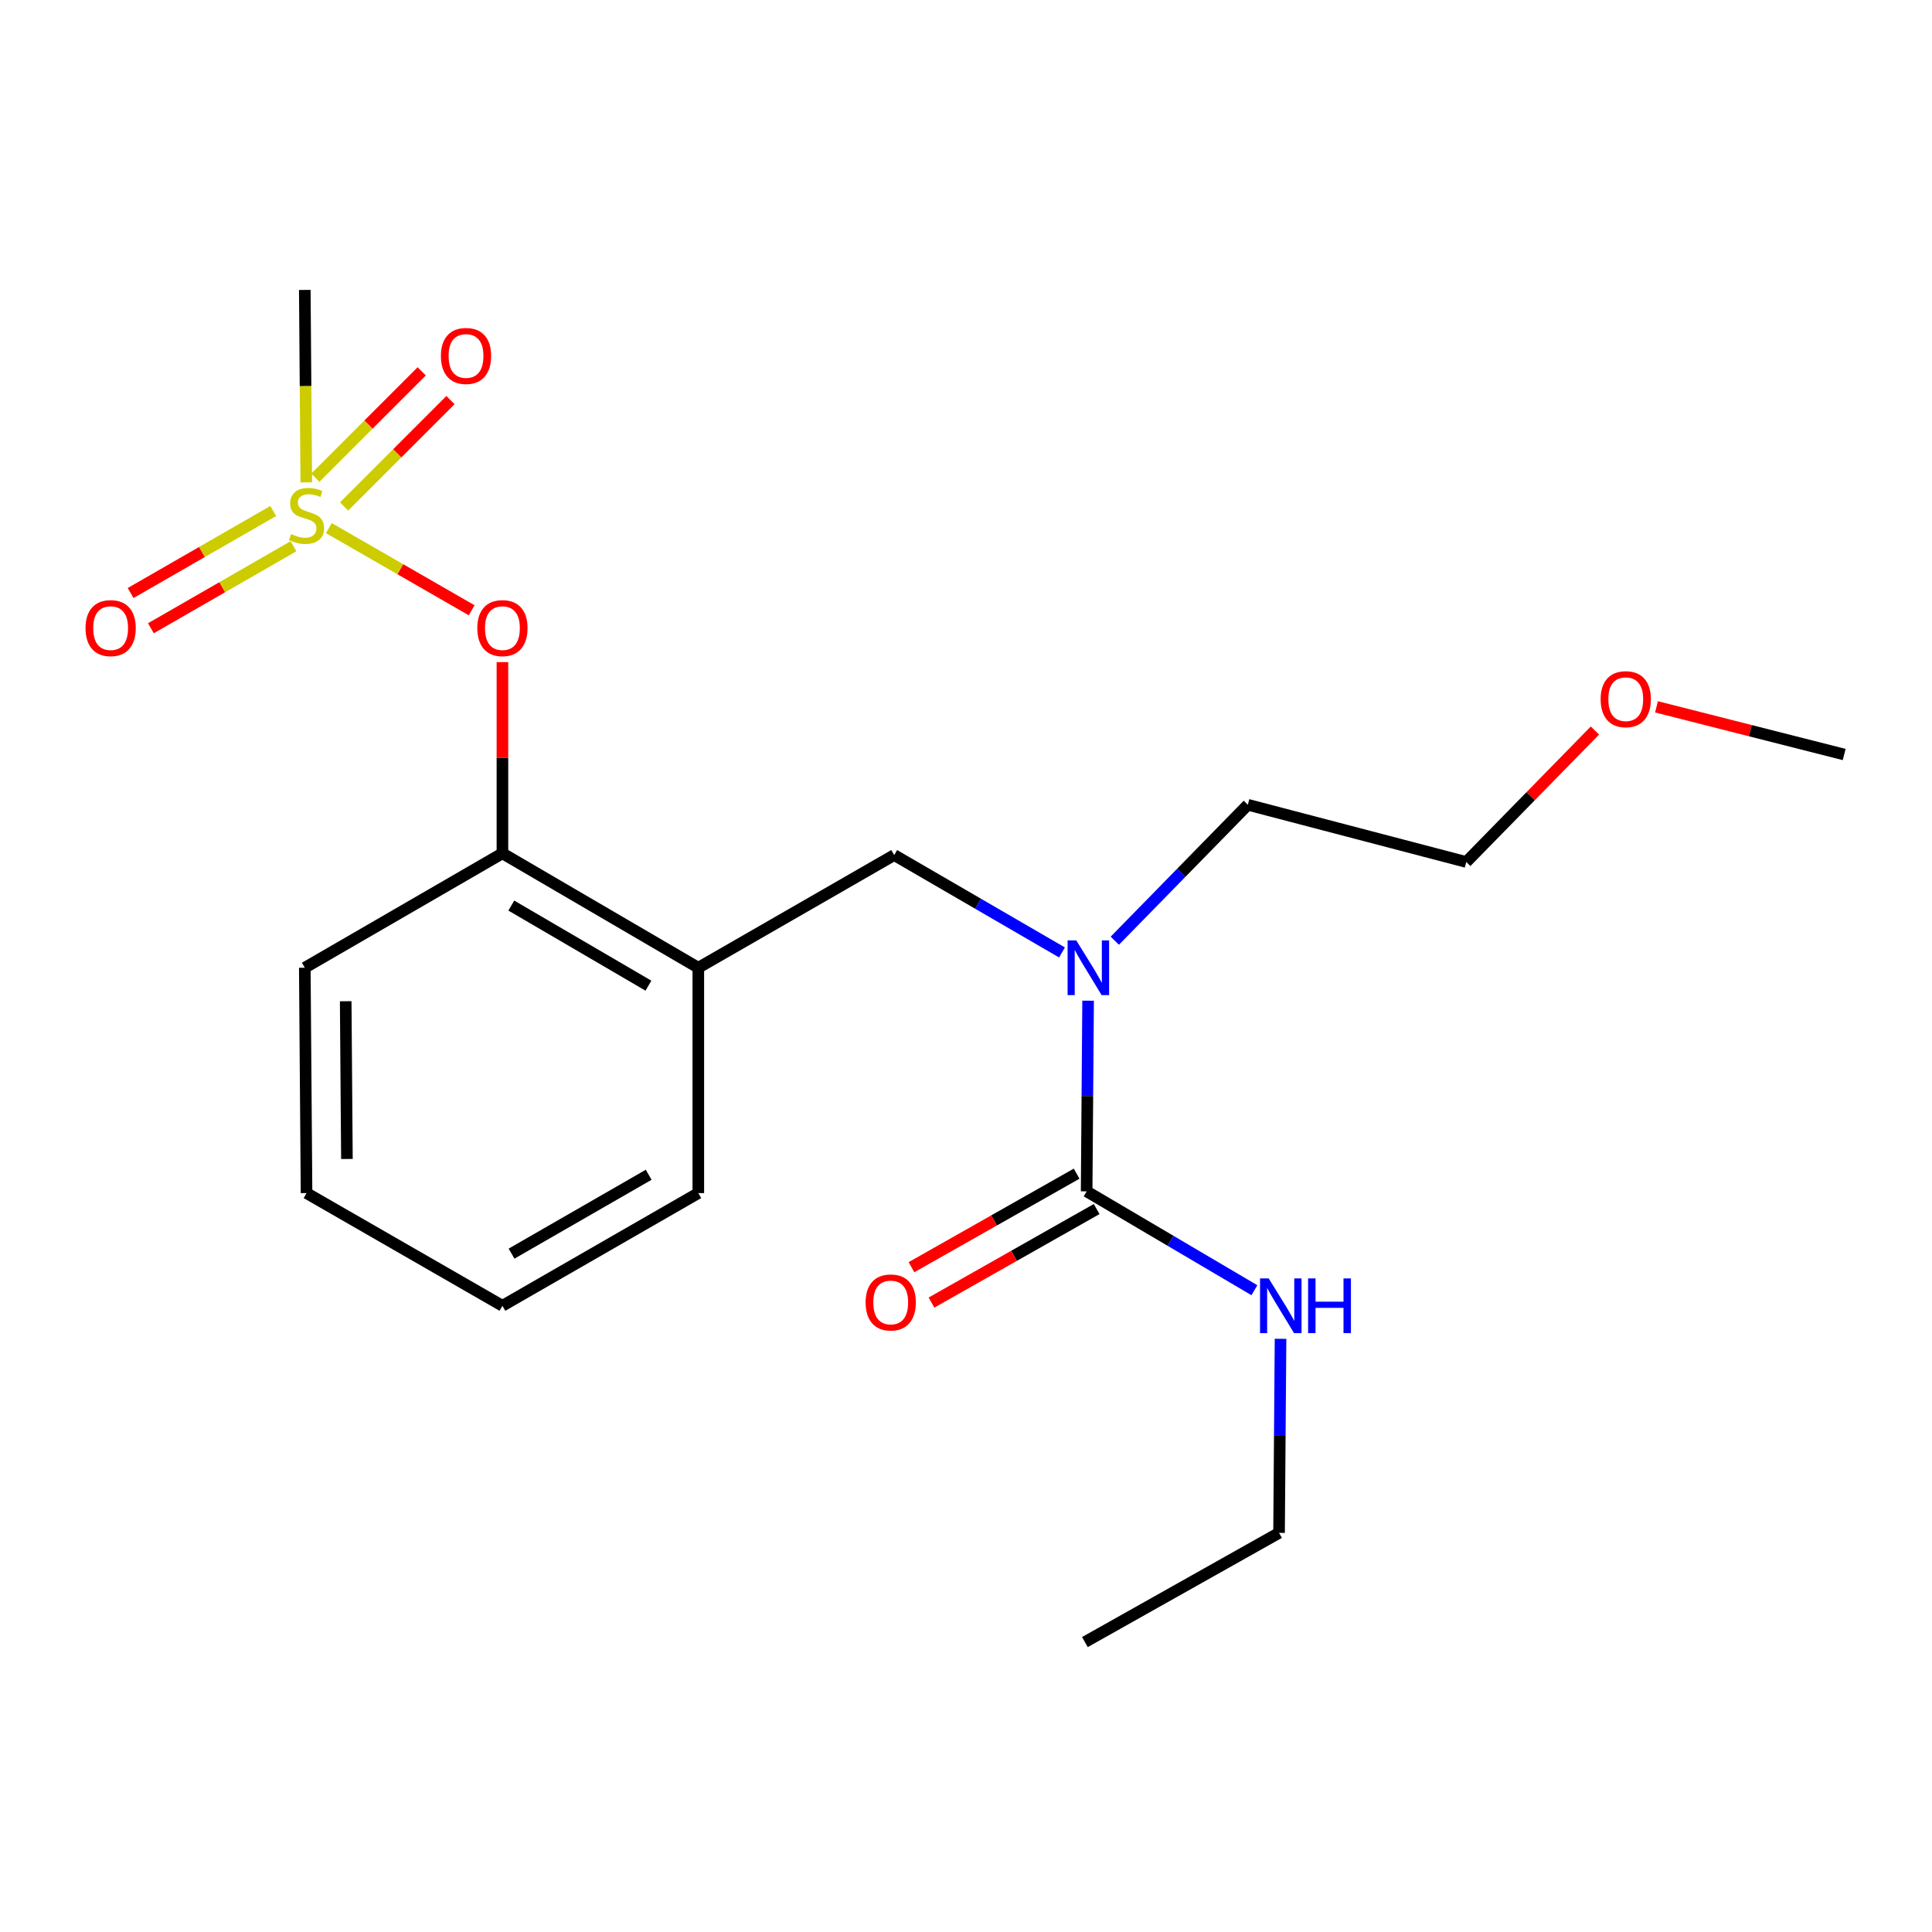 <?xml version='1.0' encoding='iso-8859-1'?>
<svg version='1.1' baseProfile='full'
              xmlns='http://www.w3.org/2000/svg'
                      xmlns:rdkit='http://www.rdkit.org/xml'
                      xmlns:xlink='http://www.w3.org/1999/xlink'
                  xml:space='preserve'
width='1000px' height='1000px' viewBox='0 0 1000 1000'>
<!-- END OF HEADER -->
<rect style='opacity:1.0;fill:#FFFFFF;stroke:none' width='1000' height='1000' x='0' y='0'> </rect>
<path class='bond-0' d='M 662.034,793.411 L 561.542,849.934' style='fill:none;fill-rule:evenodd;stroke:#000000;stroke-width:6px;stroke-linecap:butt;stroke-linejoin:miter;stroke-opacity:1' />
<path class='bond-1' d='M 662.034,793.411 L 662.419,743.188' style='fill:none;fill-rule:evenodd;stroke:#000000;stroke-width:6px;stroke-linecap:butt;stroke-linejoin:miter;stroke-opacity:1' />
<path class='bond-1' d='M 662.419,743.188 L 662.803,692.965' style='fill:none;fill-rule:evenodd;stroke:#0000FF;stroke-width:6px;stroke-linecap:butt;stroke-linejoin:miter;stroke-opacity:1' />
<path class='bond-2' d='M 462.838,442.578 L 361.447,500.9' style='fill:none;fill-rule:evenodd;stroke:#000000;stroke-width:6px;stroke-linecap:butt;stroke-linejoin:miter;stroke-opacity:1' />
<path class='bond-3' d='M 462.838,442.578 L 506.262,467.779' style='fill:none;fill-rule:evenodd;stroke:#000000;stroke-width:6px;stroke-linecap:butt;stroke-linejoin:miter;stroke-opacity:1' />
<path class='bond-3' d='M 506.262,467.779 L 549.686,492.981' style='fill:none;fill-rule:evenodd;stroke:#0000FF;stroke-width:6px;stroke-linecap:butt;stroke-linejoin:miter;stroke-opacity:1' />
<path class='bond-4' d='M 563.2,517.954 L 562.821,567.299' style='fill:none;fill-rule:evenodd;stroke:#0000FF;stroke-width:6px;stroke-linecap:butt;stroke-linejoin:miter;stroke-opacity:1' />
<path class='bond-4' d='M 562.821,567.299 L 562.442,616.645' style='fill:none;fill-rule:evenodd;stroke:#000000;stroke-width:6px;stroke-linecap:butt;stroke-linejoin:miter;stroke-opacity:1' />
<path class='bond-5' d='M 577.021,486.911 L 611.451,451.73' style='fill:none;fill-rule:evenodd;stroke:#0000FF;stroke-width:6px;stroke-linecap:butt;stroke-linejoin:miter;stroke-opacity:1' />
<path class='bond-5' d='M 611.451,451.73 L 645.882,416.549' style='fill:none;fill-rule:evenodd;stroke:#000000;stroke-width:6px;stroke-linecap:butt;stroke-linejoin:miter;stroke-opacity:1' />
<path class='bond-6' d='M 557.259,607.491 L 514.514,631.697' style='fill:none;fill-rule:evenodd;stroke:#000000;stroke-width:6px;stroke-linecap:butt;stroke-linejoin:miter;stroke-opacity:1' />
<path class='bond-6' d='M 514.514,631.697 L 471.769,655.902' style='fill:none;fill-rule:evenodd;stroke:#FF0000;stroke-width:6px;stroke-linecap:butt;stroke-linejoin:miter;stroke-opacity:1' />
<path class='bond-6' d='M 567.625,625.798 L 524.88,650.003' style='fill:none;fill-rule:evenodd;stroke:#000000;stroke-width:6px;stroke-linecap:butt;stroke-linejoin:miter;stroke-opacity:1' />
<path class='bond-6' d='M 524.88,650.003 L 482.135,674.209' style='fill:none;fill-rule:evenodd;stroke:#FF0000;stroke-width:6px;stroke-linecap:butt;stroke-linejoin:miter;stroke-opacity:1' />
<path class='bond-7' d='M 562.442,616.645 L 605.86,642.232' style='fill:none;fill-rule:evenodd;stroke:#000000;stroke-width:6px;stroke-linecap:butt;stroke-linejoin:miter;stroke-opacity:1' />
<path class='bond-7' d='M 605.86,642.232 L 649.278,667.819' style='fill:none;fill-rule:evenodd;stroke:#0000FF;stroke-width:6px;stroke-linecap:butt;stroke-linejoin:miter;stroke-opacity:1' />
<path class='bond-8' d='M 825.538,378.113 L 792.238,412.14' style='fill:none;fill-rule:evenodd;stroke:#FF0000;stroke-width:6px;stroke-linecap:butt;stroke-linejoin:miter;stroke-opacity:1' />
<path class='bond-8' d='M 792.238,412.14 L 758.938,446.166' style='fill:none;fill-rule:evenodd;stroke:#000000;stroke-width:6px;stroke-linecap:butt;stroke-linejoin:miter;stroke-opacity:1' />
<path class='bond-9' d='M 857.405,365.858 L 905.975,378.195' style='fill:none;fill-rule:evenodd;stroke:#FF0000;stroke-width:6px;stroke-linecap:butt;stroke-linejoin:miter;stroke-opacity:1' />
<path class='bond-9' d='M 905.975,378.195 L 954.545,390.532' style='fill:none;fill-rule:evenodd;stroke:#000000;stroke-width:6px;stroke-linecap:butt;stroke-linejoin:miter;stroke-opacity:1' />
<path class='bond-10' d='M 645.882,416.549 L 758.938,446.166' style='fill:none;fill-rule:evenodd;stroke:#000000;stroke-width:6px;stroke-linecap:butt;stroke-linejoin:miter;stroke-opacity:1' />
<path class='bond-11' d='M 260.055,675.867 L 361.447,617.545' style='fill:none;fill-rule:evenodd;stroke:#000000;stroke-width:6px;stroke-linecap:butt;stroke-linejoin:miter;stroke-opacity:1' />
<path class='bond-11' d='M 264.774,648.882 L 335.748,608.056' style='fill:none;fill-rule:evenodd;stroke:#000000;stroke-width:6px;stroke-linecap:butt;stroke-linejoin:miter;stroke-opacity:1' />
<path class='bond-12' d='M 260.055,675.867 L 158.663,617.545' style='fill:none;fill-rule:evenodd;stroke:#000000;stroke-width:6px;stroke-linecap:butt;stroke-linejoin:miter;stroke-opacity:1' />
<path class='bond-13' d='M 361.447,617.545 L 361.447,500.9' style='fill:none;fill-rule:evenodd;stroke:#000000;stroke-width:6px;stroke-linecap:butt;stroke-linejoin:miter;stroke-opacity:1' />
<path class='bond-14' d='M 361.447,500.9 L 260.055,441.678' style='fill:none;fill-rule:evenodd;stroke:#000000;stroke-width:6px;stroke-linecap:butt;stroke-linejoin:miter;stroke-opacity:1' />
<path class='bond-14' d='M 335.627,510.183 L 264.653,468.727' style='fill:none;fill-rule:evenodd;stroke:#000000;stroke-width:6px;stroke-linecap:butt;stroke-linejoin:miter;stroke-opacity:1' />
<path class='bond-15' d='M 260.055,441.678 L 157.763,500.9' style='fill:none;fill-rule:evenodd;stroke:#000000;stroke-width:6px;stroke-linecap:butt;stroke-linejoin:miter;stroke-opacity:1' />
<path class='bond-16' d='M 260.055,441.678 L 260.055,392.194' style='fill:none;fill-rule:evenodd;stroke:#000000;stroke-width:6px;stroke-linecap:butt;stroke-linejoin:miter;stroke-opacity:1' />
<path class='bond-16' d='M 260.055,392.194 L 260.055,342.709' style='fill:none;fill-rule:evenodd;stroke:#FF0000;stroke-width:6px;stroke-linecap:butt;stroke-linejoin:miter;stroke-opacity:1' />
<path class='bond-17' d='M 157.763,500.9 L 158.663,617.545' style='fill:none;fill-rule:evenodd;stroke:#000000;stroke-width:6px;stroke-linecap:butt;stroke-linejoin:miter;stroke-opacity:1' />
<path class='bond-17' d='M 178.935,518.234 L 179.565,599.886' style='fill:none;fill-rule:evenodd;stroke:#000000;stroke-width:6px;stroke-linecap:butt;stroke-linejoin:miter;stroke-opacity:1' />
<path class='bond-18' d='M 157.763,150.066 L 158.147,199.871' style='fill:none;fill-rule:evenodd;stroke:#000000;stroke-width:6px;stroke-linecap:butt;stroke-linejoin:miter;stroke-opacity:1' />
<path class='bond-18' d='M 158.147,199.871 L 158.531,249.675' style='fill:none;fill-rule:evenodd;stroke:#CCCC00;stroke-width:6px;stroke-linecap:butt;stroke-linejoin:miter;stroke-opacity:1' />
<path class='bond-19' d='M 244.13,315.873 L 207.169,294.613' style='fill:none;fill-rule:evenodd;stroke:#FF0000;stroke-width:6px;stroke-linecap:butt;stroke-linejoin:miter;stroke-opacity:1' />
<path class='bond-19' d='M 207.169,294.613 L 170.208,273.352' style='fill:none;fill-rule:evenodd;stroke:#CCCC00;stroke-width:6px;stroke-linecap:butt;stroke-linejoin:miter;stroke-opacity:1' />
<path class='bond-20' d='M 141.414,264.498 L 104.509,285.726' style='fill:none;fill-rule:evenodd;stroke:#CCCC00;stroke-width:6px;stroke-linecap:butt;stroke-linejoin:miter;stroke-opacity:1' />
<path class='bond-20' d='M 104.509,285.726 L 67.604,306.954' style='fill:none;fill-rule:evenodd;stroke:#FF0000;stroke-width:6px;stroke-linecap:butt;stroke-linejoin:miter;stroke-opacity:1' />
<path class='bond-20' d='M 151.903,282.734 L 114.999,303.962' style='fill:none;fill-rule:evenodd;stroke:#CCCC00;stroke-width:6px;stroke-linecap:butt;stroke-linejoin:miter;stroke-opacity:1' />
<path class='bond-20' d='M 114.999,303.962 L 78.094,325.191' style='fill:none;fill-rule:evenodd;stroke:#FF0000;stroke-width:6px;stroke-linecap:butt;stroke-linejoin:miter;stroke-opacity:1' />
<path class='bond-21' d='M 178.099,262.15 L 205.628,234.621' style='fill:none;fill-rule:evenodd;stroke:#CCCC00;stroke-width:6px;stroke-linecap:butt;stroke-linejoin:miter;stroke-opacity:1' />
<path class='bond-21' d='M 205.628,234.621 L 233.158,207.092' style='fill:none;fill-rule:evenodd;stroke:#FF0000;stroke-width:6px;stroke-linecap:butt;stroke-linejoin:miter;stroke-opacity:1' />
<path class='bond-21' d='M 163.223,247.274 L 190.752,219.745' style='fill:none;fill-rule:evenodd;stroke:#CCCC00;stroke-width:6px;stroke-linecap:butt;stroke-linejoin:miter;stroke-opacity:1' />
<path class='bond-21' d='M 190.752,219.745 L 218.281,192.216' style='fill:none;fill-rule:evenodd;stroke:#FF0000;stroke-width:6px;stroke-linecap:butt;stroke-linejoin:miter;stroke-opacity:1' />
<path  class='atom-2' d='M 557.07 486.74
L 566.35 501.74
Q 567.27 503.22, 568.75 505.9
Q 570.23 508.58, 570.31 508.74
L 570.31 486.74
L 574.07 486.74
L 574.07 515.06
L 570.19 515.06
L 560.23 498.66
Q 559.07 496.74, 557.83 494.54
Q 556.63 492.34, 556.27 491.66
L 556.27 515.06
L 552.59 515.06
L 552.59 486.74
L 557.07 486.74
' fill='#0000FF'/>
<path  class='atom-4' d='M 448.039 674.147
Q 448.039 667.347, 451.399 663.547
Q 454.759 659.747, 461.039 659.747
Q 467.319 659.747, 470.679 663.547
Q 474.039 667.347, 474.039 674.147
Q 474.039 681.027, 470.639 684.947
Q 467.239 688.827, 461.039 688.827
Q 454.799 688.827, 451.399 684.947
Q 448.039 681.067, 448.039 674.147
M 461.039 685.627
Q 465.359 685.627, 467.679 682.747
Q 470.039 679.827, 470.039 674.147
Q 470.039 668.587, 467.679 665.787
Q 465.359 662.947, 461.039 662.947
Q 456.719 662.947, 454.359 665.747
Q 452.039 668.547, 452.039 674.147
Q 452.039 679.867, 454.359 682.747
Q 456.719 685.627, 461.039 685.627
' fill='#FF0000'/>
<path  class='atom-5' d='M 656.674 661.707
L 665.954 676.707
Q 666.874 678.187, 668.354 680.867
Q 669.834 683.547, 669.914 683.707
L 669.914 661.707
L 673.674 661.707
L 673.674 690.027
L 669.794 690.027
L 659.834 673.627
Q 658.674 671.707, 657.434 669.507
Q 656.234 667.307, 655.874 666.627
L 655.874 690.027
L 652.194 690.027
L 652.194 661.707
L 656.674 661.707
' fill='#0000FF'/>
<path  class='atom-5' d='M 677.074 661.707
L 680.914 661.707
L 680.914 673.747
L 695.394 673.747
L 695.394 661.707
L 699.234 661.707
L 699.234 690.027
L 695.394 690.027
L 695.394 676.947
L 680.914 676.947
L 680.914 690.027
L 677.074 690.027
L 677.074 661.707
' fill='#0000FF'/>
<path  class='atom-7' d='M 828.489 361.895
Q 828.489 355.095, 831.849 351.295
Q 835.209 347.495, 841.489 347.495
Q 847.769 347.495, 851.129 351.295
Q 854.489 355.095, 854.489 361.895
Q 854.489 368.775, 851.089 372.695
Q 847.689 376.575, 841.489 376.575
Q 835.249 376.575, 831.849 372.695
Q 828.489 368.815, 828.489 361.895
M 841.489 373.375
Q 845.809 373.375, 848.129 370.495
Q 850.489 367.575, 850.489 361.895
Q 850.489 356.335, 848.129 353.535
Q 845.809 350.695, 841.489 350.695
Q 837.169 350.695, 834.809 353.495
Q 832.489 356.295, 832.489 361.895
Q 832.489 367.615, 834.809 370.495
Q 837.169 373.375, 841.489 373.375
' fill='#FF0000'/>
<path  class='atom-16' d='M 247.055 325.113
Q 247.055 318.313, 250.415 314.513
Q 253.775 310.713, 260.055 310.713
Q 266.335 310.713, 269.695 314.513
Q 273.055 318.313, 273.055 325.113
Q 273.055 331.993, 269.655 335.913
Q 266.255 339.793, 260.055 339.793
Q 253.815 339.793, 250.415 335.913
Q 247.055 332.033, 247.055 325.113
M 260.055 336.593
Q 264.375 336.593, 266.695 333.713
Q 269.055 330.793, 269.055 325.113
Q 269.055 319.553, 266.695 316.753
Q 264.375 313.913, 260.055 313.913
Q 255.735 313.913, 253.375 316.713
Q 251.055 319.513, 251.055 325.113
Q 251.055 330.833, 253.375 333.713
Q 255.735 336.593, 260.055 336.593
' fill='#FF0000'/>
<path  class='atom-17' d='M 150.663 276.431
Q 150.983 276.551, 152.303 277.111
Q 153.623 277.671, 155.063 278.031
Q 156.543 278.351, 157.983 278.351
Q 160.663 278.351, 162.223 277.071
Q 163.783 275.751, 163.783 273.471
Q 163.783 271.911, 162.983 270.951
Q 162.223 269.991, 161.023 269.471
Q 159.823 268.951, 157.823 268.351
Q 155.303 267.591, 153.783 266.871
Q 152.303 266.151, 151.223 264.631
Q 150.183 263.111, 150.183 260.551
Q 150.183 256.991, 152.583 254.791
Q 155.023 252.591, 159.823 252.591
Q 163.103 252.591, 166.823 254.151
L 165.903 257.231
Q 162.503 255.831, 159.943 255.831
Q 157.183 255.831, 155.663 256.991
Q 154.143 258.111, 154.183 260.071
Q 154.183 261.591, 154.943 262.511
Q 155.743 263.431, 156.863 263.951
Q 158.023 264.471, 159.943 265.071
Q 162.503 265.871, 164.023 266.671
Q 165.543 267.471, 166.623 269.111
Q 167.743 270.711, 167.743 273.471
Q 167.743 277.391, 165.103 279.511
Q 162.503 281.591, 158.143 281.591
Q 155.623 281.591, 153.703 281.031
Q 151.823 280.511, 149.583 279.591
L 150.663 276.431
' fill='#CCCC00'/>
<path  class='atom-18' d='M 44.271 325.113
Q 44.271 318.313, 47.631 314.513
Q 50.991 310.713, 57.271 310.713
Q 63.551 310.713, 66.911 314.513
Q 70.271 318.313, 70.271 325.113
Q 70.271 331.993, 66.871 335.913
Q 63.471 339.793, 57.271 339.793
Q 51.031 339.793, 47.631 335.913
Q 44.271 332.033, 44.271 325.113
M 57.271 336.593
Q 61.591 336.593, 63.911 333.713
Q 66.271 330.793, 66.271 325.113
Q 66.271 319.553, 63.911 316.753
Q 61.591 313.913, 57.271 313.913
Q 52.951 313.913, 50.591 316.713
Q 48.271 319.513, 48.271 325.113
Q 48.271 330.833, 50.591 333.713
Q 52.951 336.593, 57.271 336.593
' fill='#FF0000'/>
<path  class='atom-19' d='M 228.214 184.24
Q 228.214 177.44, 231.574 173.64
Q 234.934 169.84, 241.214 169.84
Q 247.494 169.84, 250.854 173.64
Q 254.214 177.44, 254.214 184.24
Q 254.214 191.12, 250.814 195.04
Q 247.414 198.92, 241.214 198.92
Q 234.974 198.92, 231.574 195.04
Q 228.214 191.16, 228.214 184.24
M 241.214 195.72
Q 245.534 195.72, 247.854 192.84
Q 250.214 189.92, 250.214 184.24
Q 250.214 178.68, 247.854 175.88
Q 245.534 173.04, 241.214 173.04
Q 236.894 173.04, 234.534 175.84
Q 232.214 178.64, 232.214 184.24
Q 232.214 189.96, 234.534 192.84
Q 236.894 195.72, 241.214 195.72
' fill='#FF0000'/>
</svg>

